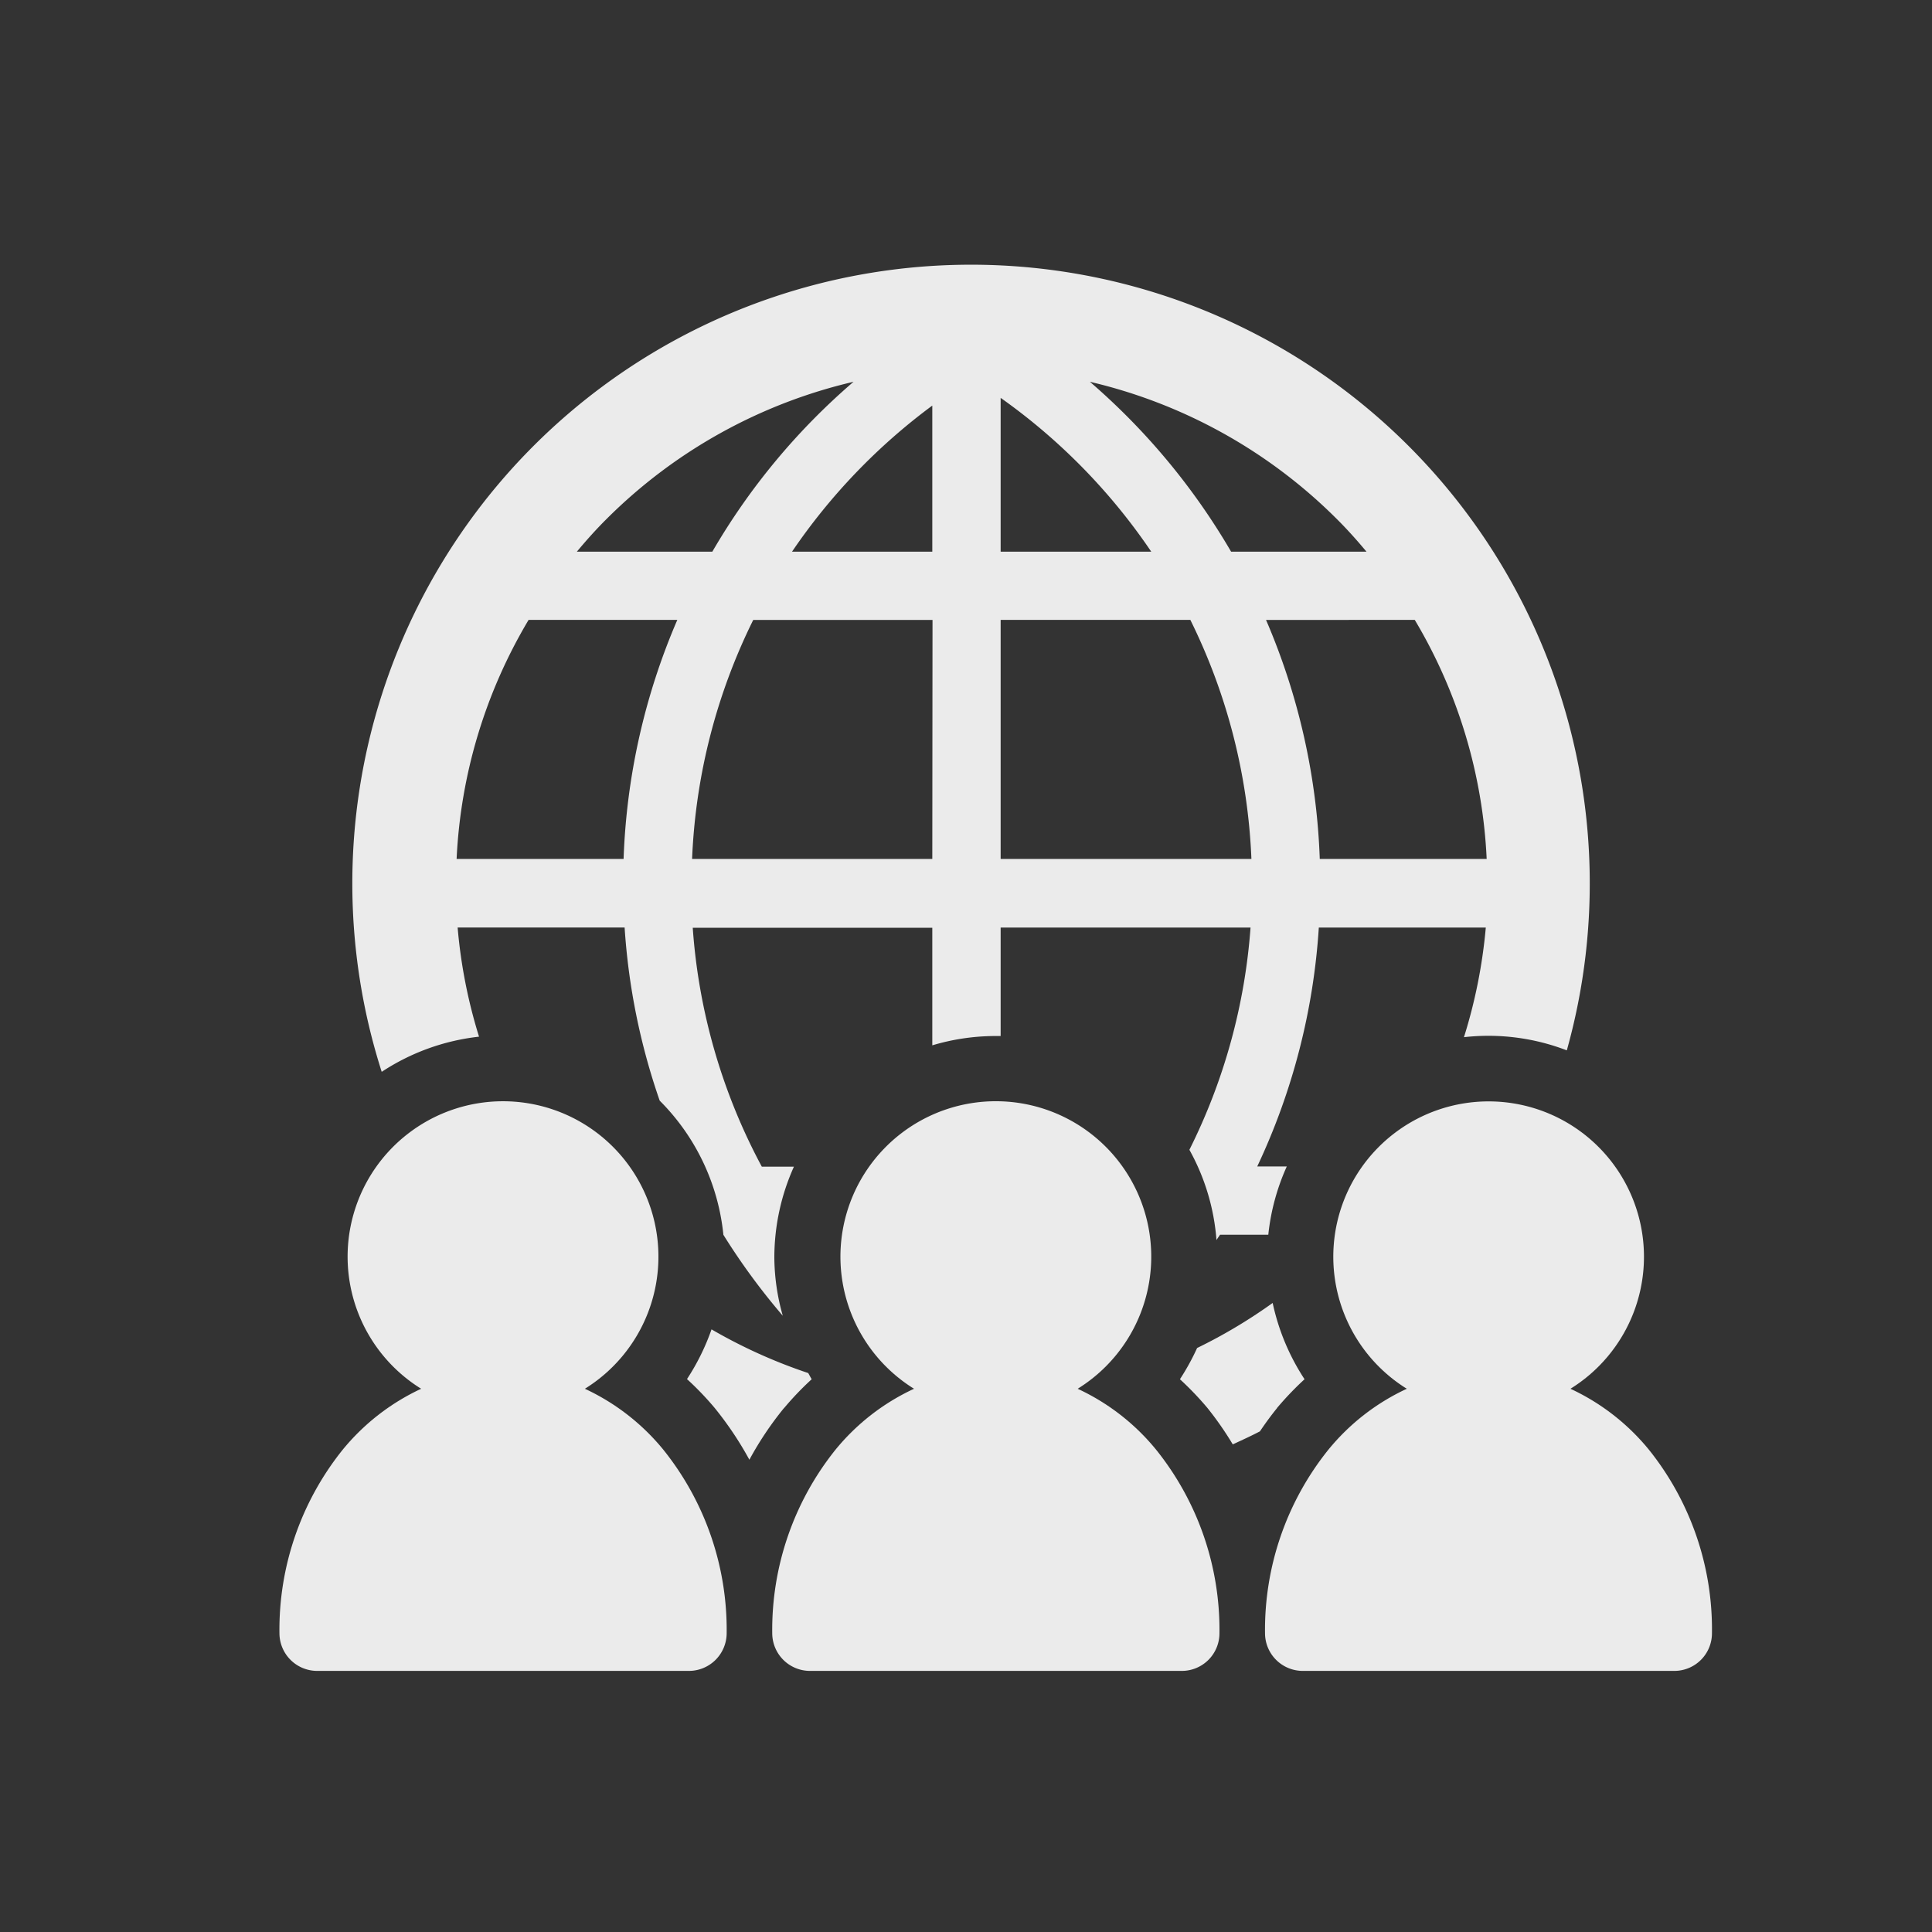 <svg xmlns="http://www.w3.org/2000/svg" viewBox="0 0 265.42 265.42"><rect x="0" y="0" width="265.42" height="265.42" fill="#333333" stroke="none"/><defs><style>.cls-1{fill:none;}.cls-2{fill:#ebebeb;}</style></defs><g id="レイヤー_2" data-name="レイヤー 2"><g id="デザイン"><rect class="cls-1" width="265.42" height="265.42"/><path class="cls-2" d="M175.44,193.43h0a42.78,42.78,0,0,1,3.78-3.95A30.81,30.81,0,0,1,174.84,179a71.29,71.29,0,0,1-10.38,6.19,32.44,32.44,0,0,1-2.36,4.29,42.78,42.78,0,0,1,3.78,3.95h0a45.29,45.29,0,0,1,3.48,5c1.25-.58,2.51-1.15,3.73-1.79.74-1.1,1.52-2.17,2.35-3.19Z"/><path class="cls-2" d="M65.81,142.42a70.62,70.62,0,0,1-2.94-15H85.81a90.18,90.18,0,0,0,4.82,23.79,30.33,30.33,0,0,1,8.75,18.43,91,91,0,0,0,8.16,11.12,29.7,29.7,0,0,1-1.16-8,30.41,30.41,0,0,1,2.69-12.48h-4.41a81.38,81.38,0,0,1-9.49-32.82h32.91v16.15a30.25,30.25,0,0,1,8.72-1.28l.67,0v-14.9H171.8a81.43,81.43,0,0,1-8.4,30.53,30.13,30.13,0,0,1,3.72,12.4c.15-.25.33-.48.49-.73h6.63a30.44,30.44,0,0,1,2.54-9.38h-4.06a90.35,90.35,0,0,0,8.46-32.82h22.94a71.34,71.34,0,0,1-3,15.06,30,30,0,0,1,14.13,1.81,85,85,0,1,0-162.81,2.95A30.35,30.35,0,0,1,65.81,142.42ZM194.36,85.16A70.4,70.4,0,0,1,204.24,118H181.31a91,91,0,0,0-7.38-32.83ZM183.64,71.29c1.43,1.42,2.79,2.94,4.09,4.5h-18.6a91.85,91.85,0,0,0-19.4-23.34A70.78,70.78,0,0,1,183.64,71.29ZM137.47,54.66a82.47,82.47,0,0,1,20.69,21.13H137.47Zm0,30.5h26.06A81.46,81.46,0,0,1,171.92,118H137.47ZM128.08,118h-33a81.47,81.47,0,0,1,8.4-32.83h24.63Zm0-62.27V75.79H108.81A82.77,82.77,0,0,1,128.08,55.72ZM83.34,71.29a70.72,70.72,0,0,1,33.92-18.84,91,91,0,0,0-19.4,23.34H79.25C80.55,74.23,81.91,72.71,83.34,71.29ZM72.62,85.16H93.05A90.84,90.84,0,0,0,85.67,118H62.73A70.53,70.53,0,0,1,72.62,85.16Z"/><path class="cls-2" d="M107.73,193.43a0,0,0,0,0,0,0,41.5,41.5,0,0,1,3.78-3.95c-.17-.27-.31-.57-.48-.85a71.58,71.58,0,0,1-13.28-6,31.23,31.23,0,0,1-3.37,6.83,41.6,41.6,0,0,1,3.79,3.95h0a46.7,46.7,0,0,1,4.78,7.13,45.28,45.28,0,0,1,4.78-7.13Z"/><path class="cls-2" d="M80.35,190.79a21.35,21.35,0,1,0-22.49,0,30.58,30.58,0,0,0-10.81,8.41,39.51,39.51,0,0,0-8.66,25.16,5.19,5.19,0,0,0,5.18,5.19H94.64a5.19,5.19,0,0,0,5.19-5.19,39.52,39.52,0,0,0-8.67-25.16A30.5,30.5,0,0,0,80.35,190.79Z"/><path class="cls-2" d="M148.05,190.79a21.35,21.35,0,1,0-22.48,0,30.44,30.44,0,0,0-10.82,8.41,39.57,39.57,0,0,0-8.66,25.16,5.19,5.19,0,0,0,5.18,5.19h51.08a5.17,5.17,0,0,0,5.18-5.19,39.52,39.52,0,0,0-8.67-25.16A30.41,30.41,0,0,0,148.05,190.79Z"/><path class="cls-2" d="M226.56,199.2a30.5,30.5,0,0,0-10.81-8.41,21.34,21.34,0,1,0-22.48,0,30.41,30.41,0,0,0-10.81,8.41,39.52,39.52,0,0,0-8.67,25.16,5.19,5.19,0,0,0,5.18,5.19H230a5.17,5.17,0,0,0,5.19-5.19A39.46,39.46,0,0,0,226.56,199.2Z"/></g></g></svg>